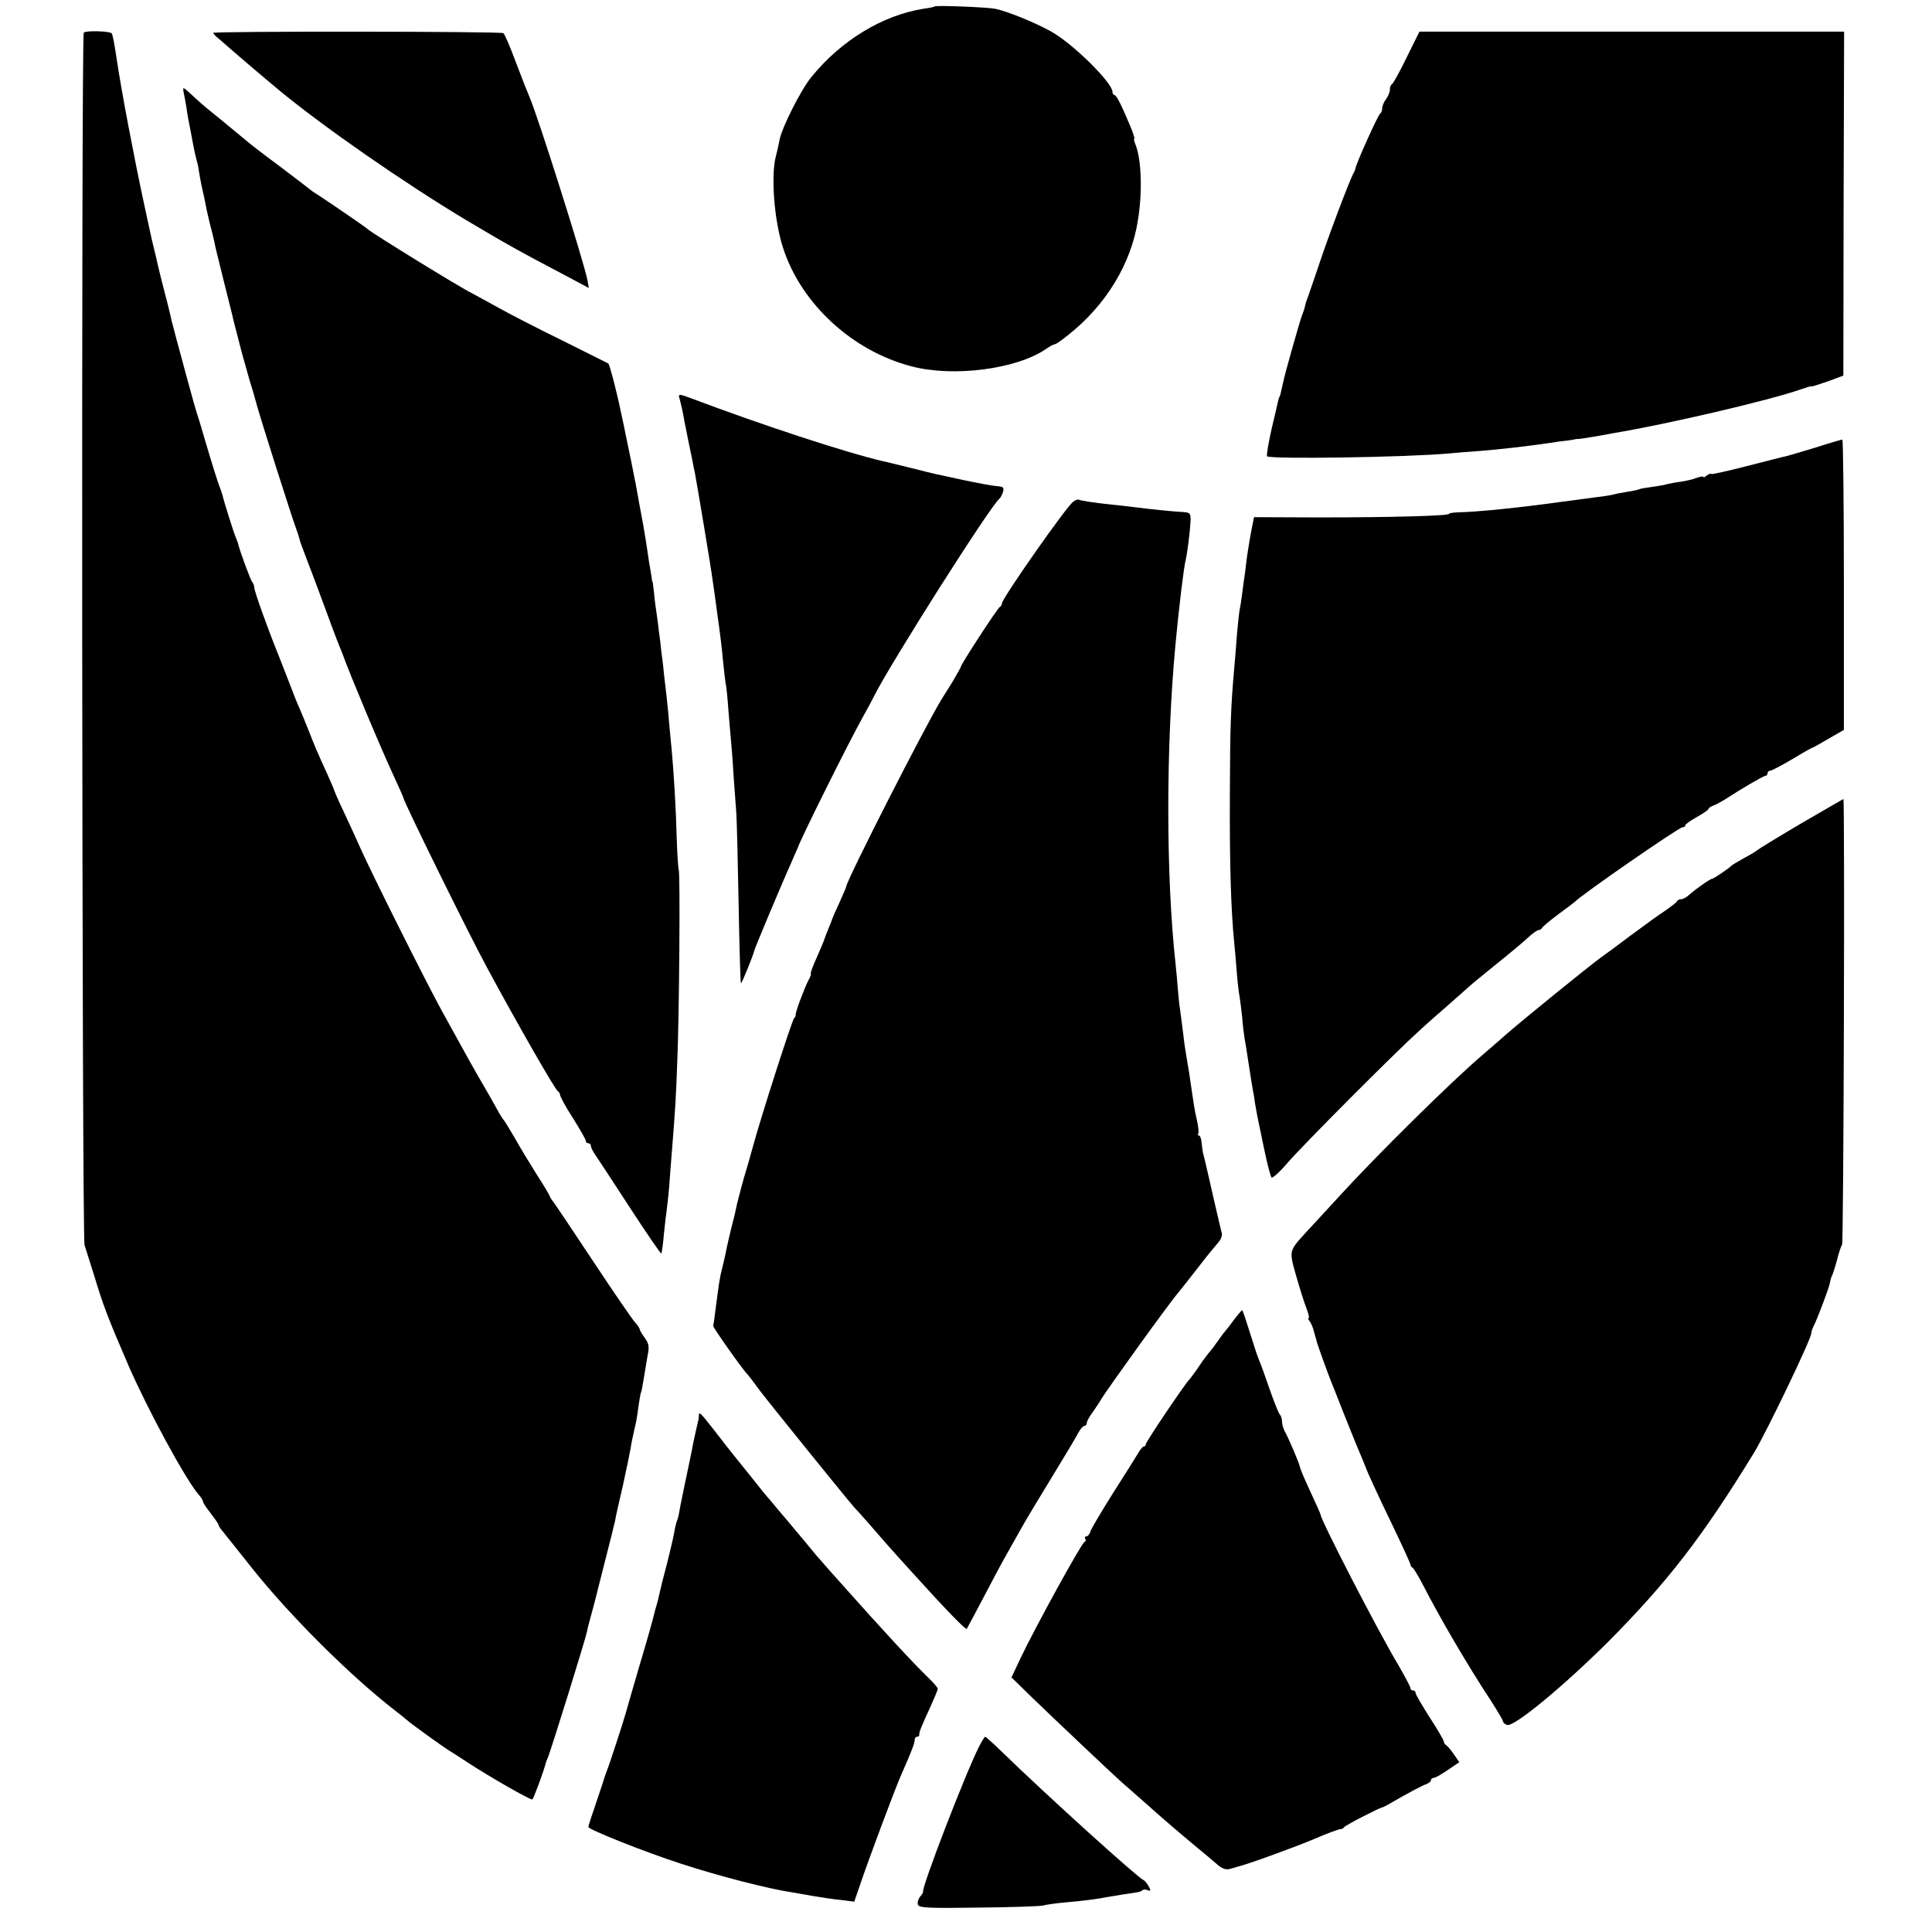 <?xml version="1.0" standalone="no"?>
<!DOCTYPE svg PUBLIC "-//W3C//DTD SVG 20010904//EN"
 "http://www.w3.org/TR/2001/REC-SVG-20010904/DTD/svg10.dtd">
<svg version="1.0" xmlns="http://www.w3.org/2000/svg"
 width="752pt" height="752pt" viewBox="0 0 752 752"
 preserveAspectRatio="xMidYMid meet">
<g transform="translate(0,752) scale(0.1,-0.1)"
fill="#000000" stroke="none">
<path d="M3638 7495 c-1 -2 -21 -6 -43 -9 -159 -25 -321 -123 -437 -266 -41
-50 -116 -199 -124 -246 -3 -16 -9 -44 -14 -62 -20 -75 -7 -250 28 -357 70
-217 269 -401 500 -461 164 -43 409 -11 524 68 14 10 29 18 34 18 4 0 28 17
53 37 146 116 244 277 270 445 18 108 14 233 -8 292 -6 14 -9 26 -6 26 2 0 -3
17 -11 38 -36 87 -58 132 -66 132 -4 0 -8 6 -8 13 -1 36 -154 187 -238 234
-65 36 -165 77 -219 89 -31 6 -229 14 -235 9z"/>
<path d="M326 7393 c-10 -10 -7 -4686 3 -4719 5 -16 21 -67 36 -114 38 -126
55 -169 135 -355 76 -174 222 -443 272 -501 10 -11 18 -24 18 -28 0 -5 13 -25
30 -46 16 -21 30 -41 30 -44 0 -3 6 -14 14 -23 8 -10 61 -76 118 -148 145
-182 377 -414 552 -550 21 -16 44 -35 50 -40 12 -12 140 -104 166 -120 9 -5
41 -26 70 -45 92 -60 245 -147 252 -144 5 3 45 111 53 144 1 3 4 12 8 20 17
45 144 453 152 490 1 8 8 35 15 60 7 25 14 52 16 60 2 8 19 76 38 150 19 74
37 146 40 160 2 14 16 77 31 140 14 63 27 128 30 145 2 16 9 48 14 70 6 22 13
62 16 90 4 27 8 52 10 55 2 3 6 26 10 50 4 25 11 65 15 90 8 38 6 49 -10 72
-11 15 -20 30 -20 34 0 4 -9 17 -19 28 -11 12 -85 120 -165 241 -80 121 -150
225 -156 232 -5 7 -10 14 -10 17 0 2 -22 40 -50 83 -27 43 -66 107 -86 143
-21 36 -40 67 -43 70 -3 3 -15 21 -25 40 -10 19 -35 62 -54 95 -36 62 -52 90
-162 290 -63 115 -274 536 -320 640 -12 28 -40 88 -61 133 -22 46 -39 86 -39
88 0 2 -12 29 -26 61 -38 83 -50 111 -74 173 -12 30 -28 69 -35 85 -8 17 -26
62 -40 100 -15 39 -35 90 -45 115 -40 99 -90 239 -90 252 0 8 -4 18 -9 24 -6
7 -48 119 -56 154 -1 3 -5 12 -8 20 -8 19 -48 146 -51 163 -2 6 -6 19 -9 27
-9 21 -31 92 -57 180 -12 41 -25 86 -30 100 -5 14 -25 84 -44 155 -19 72 -41
150 -47 175 -7 25 -14 52 -15 60 -2 8 -12 51 -24 95 -11 44 -23 91 -26 105 -3
14 -9 41 -14 60 -5 19 -11 46 -14 60 -3 14 -15 68 -26 120 -40 186 -87 435
-105 555 -10 67 -16 98 -20 105 -6 9 -100 12 -109 3z"/>
<path d="M830 7392 c0 -3 10 -14 23 -24 65 -57 162 -140 238 -203 173 -142
482 -357 724 -502 146 -87 204 -120 389 -217 l88 -47 -5 28 c-11 65 -197 652
-227 718 -5 11 -28 69 -51 130 -22 60 -45 113 -50 116 -12 7 -1129 8 -1129 1z"/>
<path d="M5475 7296 c-27 -56 -53 -102 -57 -104 -5 -2 -8 -11 -8 -21 0 -9 -7
-26 -15 -37 -8 -10 -15 -26 -15 -36 0 -9 -4 -18 -8 -20 -7 -3 -92 -191 -96
-213 -1 -5 -4 -14 -8 -20 -14 -24 -98 -245 -139 -370 -17 -49 -33 -97 -36
-105 -3 -8 -8 -21 -10 -27 -1 -7 -5 -19 -6 -25 -2 -7 -7 -20 -10 -28 -7 -18
-66 -224 -73 -260 -3 -14 -7 -32 -9 -40 -2 -8 -4 -15 -5 -15 -1 0 -3 -7 -5
-15 -2 -8 -13 -59 -26 -112 -12 -54 -20 -101 -17 -104 13 -12 542 -4 708 11
30 3 80 7 111 9 69 5 195 19 282 32 23 4 53 8 67 9 14 2 27 4 30 5 3 1 8 2 12
1 4 0 31 4 60 9 29 5 64 11 78 14 215 36 608 128 728 170 23 8 42 14 42 12 0
-2 28 7 63 19 l62 23 1 669 2 670 -827 0 -826 0 -50 -101z"/>
<path d="M715 7159 c3 -13 8 -40 11 -59 2 -19 9 -57 15 -85 5 -27 11 -60 14
-73 2 -13 7 -31 9 -40 3 -10 8 -31 10 -47 3 -17 7 -41 10 -55 9 -38 16 -73 20
-95 2 -11 9 -38 14 -60 6 -22 13 -51 16 -65 2 -14 19 -81 36 -150 17 -69 33
-132 35 -140 1 -8 11 -44 20 -80 9 -36 19 -72 21 -80 2 -8 13 -46 24 -85 12
-38 23 -77 25 -85 11 -46 146 -470 162 -510 3 -8 7 -21 9 -29 1 -7 12 -36 23
-65 20 -51 83 -220 107 -286 7 -19 18 -48 25 -65 7 -16 13 -32 14 -35 22 -63
149 -367 201 -478 19 -41 34 -75 34 -77 0 -13 253 -527 325 -660 122 -226 267
-479 277 -483 4 -2 8 -9 8 -14 0 -6 22 -47 50 -90 27 -43 50 -83 50 -88 0 -6
5 -10 10 -10 6 0 10 -5 10 -10 0 -6 8 -23 19 -38 10 -15 71 -107 135 -206 64
-98 118 -177 120 -175 2 2 7 36 10 74 4 39 9 81 11 95 2 14 7 57 10 95 3 39 7
97 10 130 13 162 16 206 21 348 8 180 12 738 6 750 -2 5 -6 61 -8 125 -3 119
-11 247 -19 337 -3 28 -7 75 -10 105 -2 30 -7 78 -10 105 -3 28 -8 70 -11 95
-2 25 -7 63 -10 85 -2 22 -6 56 -9 75 -2 19 -6 51 -9 70 -3 19 -8 55 -10 80
-3 25 -5 45 -6 45 -1 0 -3 9 -4 20 -2 11 -6 38 -10 60 -3 22 -9 58 -12 80 -4
22 -8 49 -10 60 -6 32 -24 128 -29 158 -9 47 -25 126 -39 192 -2 11 -11 54
-20 95 -17 82 -43 180 -48 185 -2 1 -82 41 -178 89 -96 47 -211 106 -255 131
-44 24 -87 48 -95 52 -48 23 -398 239 -410 252 -5 6 -171 119 -198 136 -10 6
-19 12 -22 15 -3 3 -58 45 -123 94 -65 48 -123 93 -130 100 -7 6 -48 40 -92
76 -44 35 -82 67 -85 70 -3 3 -20 18 -37 34 -32 29 -32 29 -28 5z"/>
<path d="M2644 5972 c5 -17 16 -64 20 -92 2 -8 8 -40 14 -70 6 -30 14 -67 17
-82 3 -16 7 -38 10 -50 7 -37 63 -369 69 -418 4 -25 11 -76 16 -115 13 -92 19
-138 25 -205 3 -30 7 -65 9 -77 3 -12 8 -59 11 -105 4 -46 8 -99 10 -118 2
-19 7 -80 10 -135 4 -55 9 -122 11 -150 2 -27 6 -187 9 -355 3 -167 7 -306 9
-307 3 -3 48 109 52 127 2 10 111 270 145 345 12 28 23 52 24 55 13 38 198
410 254 510 17 30 36 66 43 80 61 123 452 740 489 770 4 3 9 14 13 25 5 18 1
21 -25 23 -18 1 -74 12 -127 23 -52 11 -102 22 -111 24 -9 2 -54 13 -101 25
-47 11 -92 23 -100 24 -150 35 -475 142 -748 245 -48 18 -52 18 -48 3z"/>
<path d="M7070 5779 c-52 -16 -104 -31 -115 -34 -11 -2 -81 -20 -155 -39 -74
-19 -136 -33 -139 -31 -2 3 -10 0 -18 -6 -7 -6 -13 -9 -13 -5 0 3 -12 1 -26
-4 -15 -6 -42 -12 -61 -15 -20 -2 -43 -7 -52 -9 -9 -3 -36 -8 -60 -11 -23 -3
-46 -7 -50 -9 -3 -2 -24 -7 -46 -10 -22 -4 -47 -8 -55 -11 -8 -2 -37 -7 -65
-10 -61 -8 -95 -13 -143 -19 -157 -22 -325 -39 -394 -40 -21 -1 -38 -3 -38 -6
0 -8 -230 -14 -507 -14 l-252 1 -5 -26 c-8 -37 -17 -91 -22 -126 -2 -16 -6
-46 -8 -65 -3 -19 -8 -55 -11 -80 -3 -25 -8 -56 -11 -70 -2 -14 -6 -52 -9 -85
-2 -33 -7 -89 -10 -125 -15 -169 -17 -235 -18 -510 -1 -264 4 -436 17 -570 3
-25 7 -76 10 -115 3 -38 8 -81 11 -95 2 -14 7 -50 10 -80 2 -30 7 -66 9 -80 3
-14 10 -59 16 -100 6 -41 14 -86 16 -100 3 -14 7 -38 9 -55 3 -16 7 -39 9 -50
2 -11 14 -67 26 -125 12 -58 25 -108 29 -113 4 -4 32 21 61 55 59 69 422 433
511 513 30 28 86 77 124 110 37 33 73 65 79 70 6 6 52 43 101 83 50 40 105 86
122 102 18 17 37 30 42 30 5 0 11 4 13 8 2 5 30 28 63 53 33 24 62 46 65 49
25 27 405 290 419 290 6 0 11 3 11 8 0 4 20 18 45 32 25 14 45 28 45 31 0 4 8
9 18 13 9 3 29 14 44 23 66 43 152 93 159 93 5 0 9 5 9 10 0 6 4 10 10 10 5 0
44 20 86 45 41 25 77 45 79 45 2 0 31 16 63 35 l59 34 0 566 c0 311 -3 565 -6
564 -3 0 -49 -13 -101 -30z"/>
<path d="M4177 5567 c-28 -21 -277 -377 -277 -395 0 -6 -4 -12 -8 -14 -8 -3
-152 -224 -152 -233 0 -3 -15 -28 -32 -58 -18 -29 -38 -61 -45 -72 -65 -107
-364 -694 -369 -725 0 -3 -12 -31 -27 -64 -15 -32 -27 -60 -27 -61 0 -1 -6
-18 -14 -36 -8 -19 -15 -38 -17 -44 -1 -5 -15 -38 -30 -72 -16 -35 -26 -63
-23 -63 3 0 -2 -12 -10 -27 -16 -31 -51 -125 -49 -133 1 -3 -2 -9 -7 -15 -9
-12 -129 -385 -160 -500 -12 -44 -28 -100 -36 -125 -7 -25 -18 -67 -25 -95 -6
-27 -12 -57 -15 -65 -13 -51 -26 -108 -30 -130 -3 -14 -9 -41 -14 -60 -9 -34
-12 -59 -26 -165 -3 -27 -7 -53 -8 -56 -1 -6 118 -175 134 -189 3 -3 24 -30
47 -62 41 -54 346 -431 367 -454 6 -6 34 -37 61 -68 60 -69 68 -79 166 -187
131 -145 208 -224 212 -219 2 3 31 57 64 120 33 63 69 131 80 150 11 19 37 67
59 105 21 39 79 135 128 215 49 80 95 157 103 173 8 15 19 27 24 27 5 0 9 5 9
11 0 6 10 25 23 42 12 18 27 39 32 49 27 44 263 372 300 415 5 7 15 18 20 25
6 7 35 45 65 83 30 39 63 79 72 89 10 11 16 27 14 35 -3 9 -16 68 -31 131 -14
63 -29 126 -32 140 -3 14 -8 32 -10 40 -2 8 -4 27 -6 42 -1 16 -6 28 -10 28
-5 0 -6 4 -3 8 3 4 0 28 -5 51 -10 43 -11 53 -24 141 -3 25 -10 68 -15 95 -5
28 -12 75 -15 105 -4 30 -9 69 -11 85 -3 17 -7 53 -9 80 -2 28 -6 73 -9 100
-38 344 -38 846 -1 1243 14 151 33 305 40 332 6 24 17 111 19 150 1 32 -1 35
-29 37 -40 2 -128 11 -190 19 -27 3 -63 8 -80 9 -76 8 -128 16 -135 20 -4 2
-14 -1 -23 -8z"/>
<path d="M7009 4314 c-90 -53 -166 -100 -169 -103 -3 -3 -25 -17 -50 -30 -25
-14 -47 -27 -50 -30 -9 -10 -69 -51 -75 -51 -7 0 -62 -38 -89 -62 -11 -10 -25
-18 -32 -18 -7 0 -14 -3 -16 -7 -1 -5 -23 -21 -47 -38 -25 -16 -85 -60 -135
-97 -50 -38 -102 -76 -115 -85 -48 -35 -297 -237 -366 -297 -38 -34 -83 -72
-99 -86 -121 -104 -403 -382 -552 -545 -51 -55 -108 -118 -129 -140 -69 -76
-68 -71 -40 -171 14 -49 32 -106 40 -126 8 -21 12 -38 9 -38 -4 0 -2 -6 3 -12
6 -7 14 -26 18 -43 5 -16 9 -34 11 -40 5 -17 45 -128 55 -152 5 -13 13 -33 18
-45 41 -105 87 -219 100 -248 8 -19 15 -37 16 -40 5 -15 44 -101 106 -229 38
-79 69 -147 69 -151 0 -5 4 -10 8 -12 4 -2 20 -28 36 -58 66 -130 180 -325
268 -458 26 -41 48 -77 48 -82 0 -4 7 -11 16 -14 26 -10 220 151 394 324 231
233 366 407 567 735 48 79 223 443 223 465 0 6 4 18 9 28 14 26 61 151 64 170
1 9 5 22 8 27 3 6 12 33 19 60 7 28 16 55 20 60 6 8 11 1735 5 1735 0 0 -75
-43 -166 -96z"/>
<path d="M4803 2383 c-15 -21 -30 -40 -33 -43 -3 -3 -17 -21 -30 -40 -13 -19
-27 -37 -30 -40 -3 -3 -22 -27 -41 -55 -18 -27 -37 -52 -40 -55 -13 -11 -169
-242 -169 -251 0 -5 -3 -9 -7 -9 -5 0 -15 -12 -24 -28 -9 -15 -52 -84 -97
-154 -44 -70 -83 -136 -87 -147 -3 -12 -11 -21 -16 -21 -6 0 -8 -4 -5 -9 4 -5
2 -11 -3 -13 -11 -3 -197 -342 -250 -455 l-34 -72 85 -83 c88 -85 307 -292
344 -325 12 -10 52 -46 90 -79 77 -69 137 -120 208 -179 27 -22 60 -50 75 -63
16 -14 33 -21 46 -17 11 3 27 7 35 10 41 10 225 77 300 109 46 20 90 36 96 36
7 0 14 4 16 8 2 6 132 73 148 77 3 0 16 7 30 15 67 39 127 71 143 76 9 4 17
10 17 15 0 5 5 9 11 9 6 0 30 14 55 31 l44 30 -22 32 c-12 18 -26 33 -30 35
-4 2 -8 8 -8 13 0 5 -25 48 -55 94 -30 47 -55 90 -55 95 0 6 -4 10 -10 10 -5
0 -10 4 -10 9 0 5 -21 45 -46 88 -81 135 -304 568 -304 588 0 2 -18 43 -40 90
-22 47 -40 90 -40 94 0 9 -44 113 -61 143 -5 10 -9 26 -9 36 0 10 -4 22 -9 27
-5 6 -23 51 -40 100 -17 50 -35 99 -40 110 -5 11 -21 59 -36 108 -15 48 -28
87 -30 87 -2 0 -17 -17 -32 -37z"/>
<path d="M2720 2010 c0 -12 1 -7 -12 -62 -5 -24 -12 -54 -14 -68 -3 -14 -13
-65 -24 -115 -10 -49 -22 -105 -25 -124 -3 -19 -8 -37 -10 -41 -2 -4 -7 -22
-10 -41 -3 -19 -15 -70 -26 -114 -21 -80 -25 -96 -34 -136 -2 -11 -7 -29 -10
-39 -3 -10 -8 -27 -10 -37 -2 -10 -26 -97 -55 -193 -28 -96 -53 -182 -55 -190
-6 -24 -65 -204 -72 -220 -3 -8 -7 -19 -9 -25 -1 -5 -16 -50 -33 -100 -17 -49
-31 -93 -31 -96 0 -10 215 -96 360 -143 143 -47 344 -99 435 -112 17 -3 53 -9
80 -14 28 -5 75 -12 105 -15 l55 -7 29 84 c30 88 129 353 151 403 43 98 55
129 55 141 0 8 4 14 10 14 5 0 9 3 8 8 -1 8 7 30 46 114 14 31 26 60 26 65 0
4 -17 24 -38 44 -56 54 -180 188 -332 359 -36 40 -74 83 -85 96 -11 12 -27 31
-35 41 -8 10 -37 45 -65 78 -27 33 -59 70 -70 83 -11 14 -25 30 -30 36 -6 6
-38 45 -70 86 -33 41 -64 80 -70 87 -14 17 -24 30 -79 101 -50 64 -56 69 -56
52z"/>
<path d="M3811 722 c-52 -102 -226 -553 -218 -566 1 -1 -4 -10 -12 -19 -7 -9
-11 -23 -8 -31 5 -12 42 -14 234 -11 125 1 239 5 253 8 14 4 52 9 85 12 71 6
130 14 165 21 14 2 41 7 60 10 63 9 69 10 76 16 3 4 13 4 21 1 13 -5 13 -2 4
15 -6 11 -15 22 -20 24 -21 8 -373 326 -553 501 -32 31 -61 57 -63 57 -3 0
-13 -17 -24 -38z"/>
</g>
</svg>
